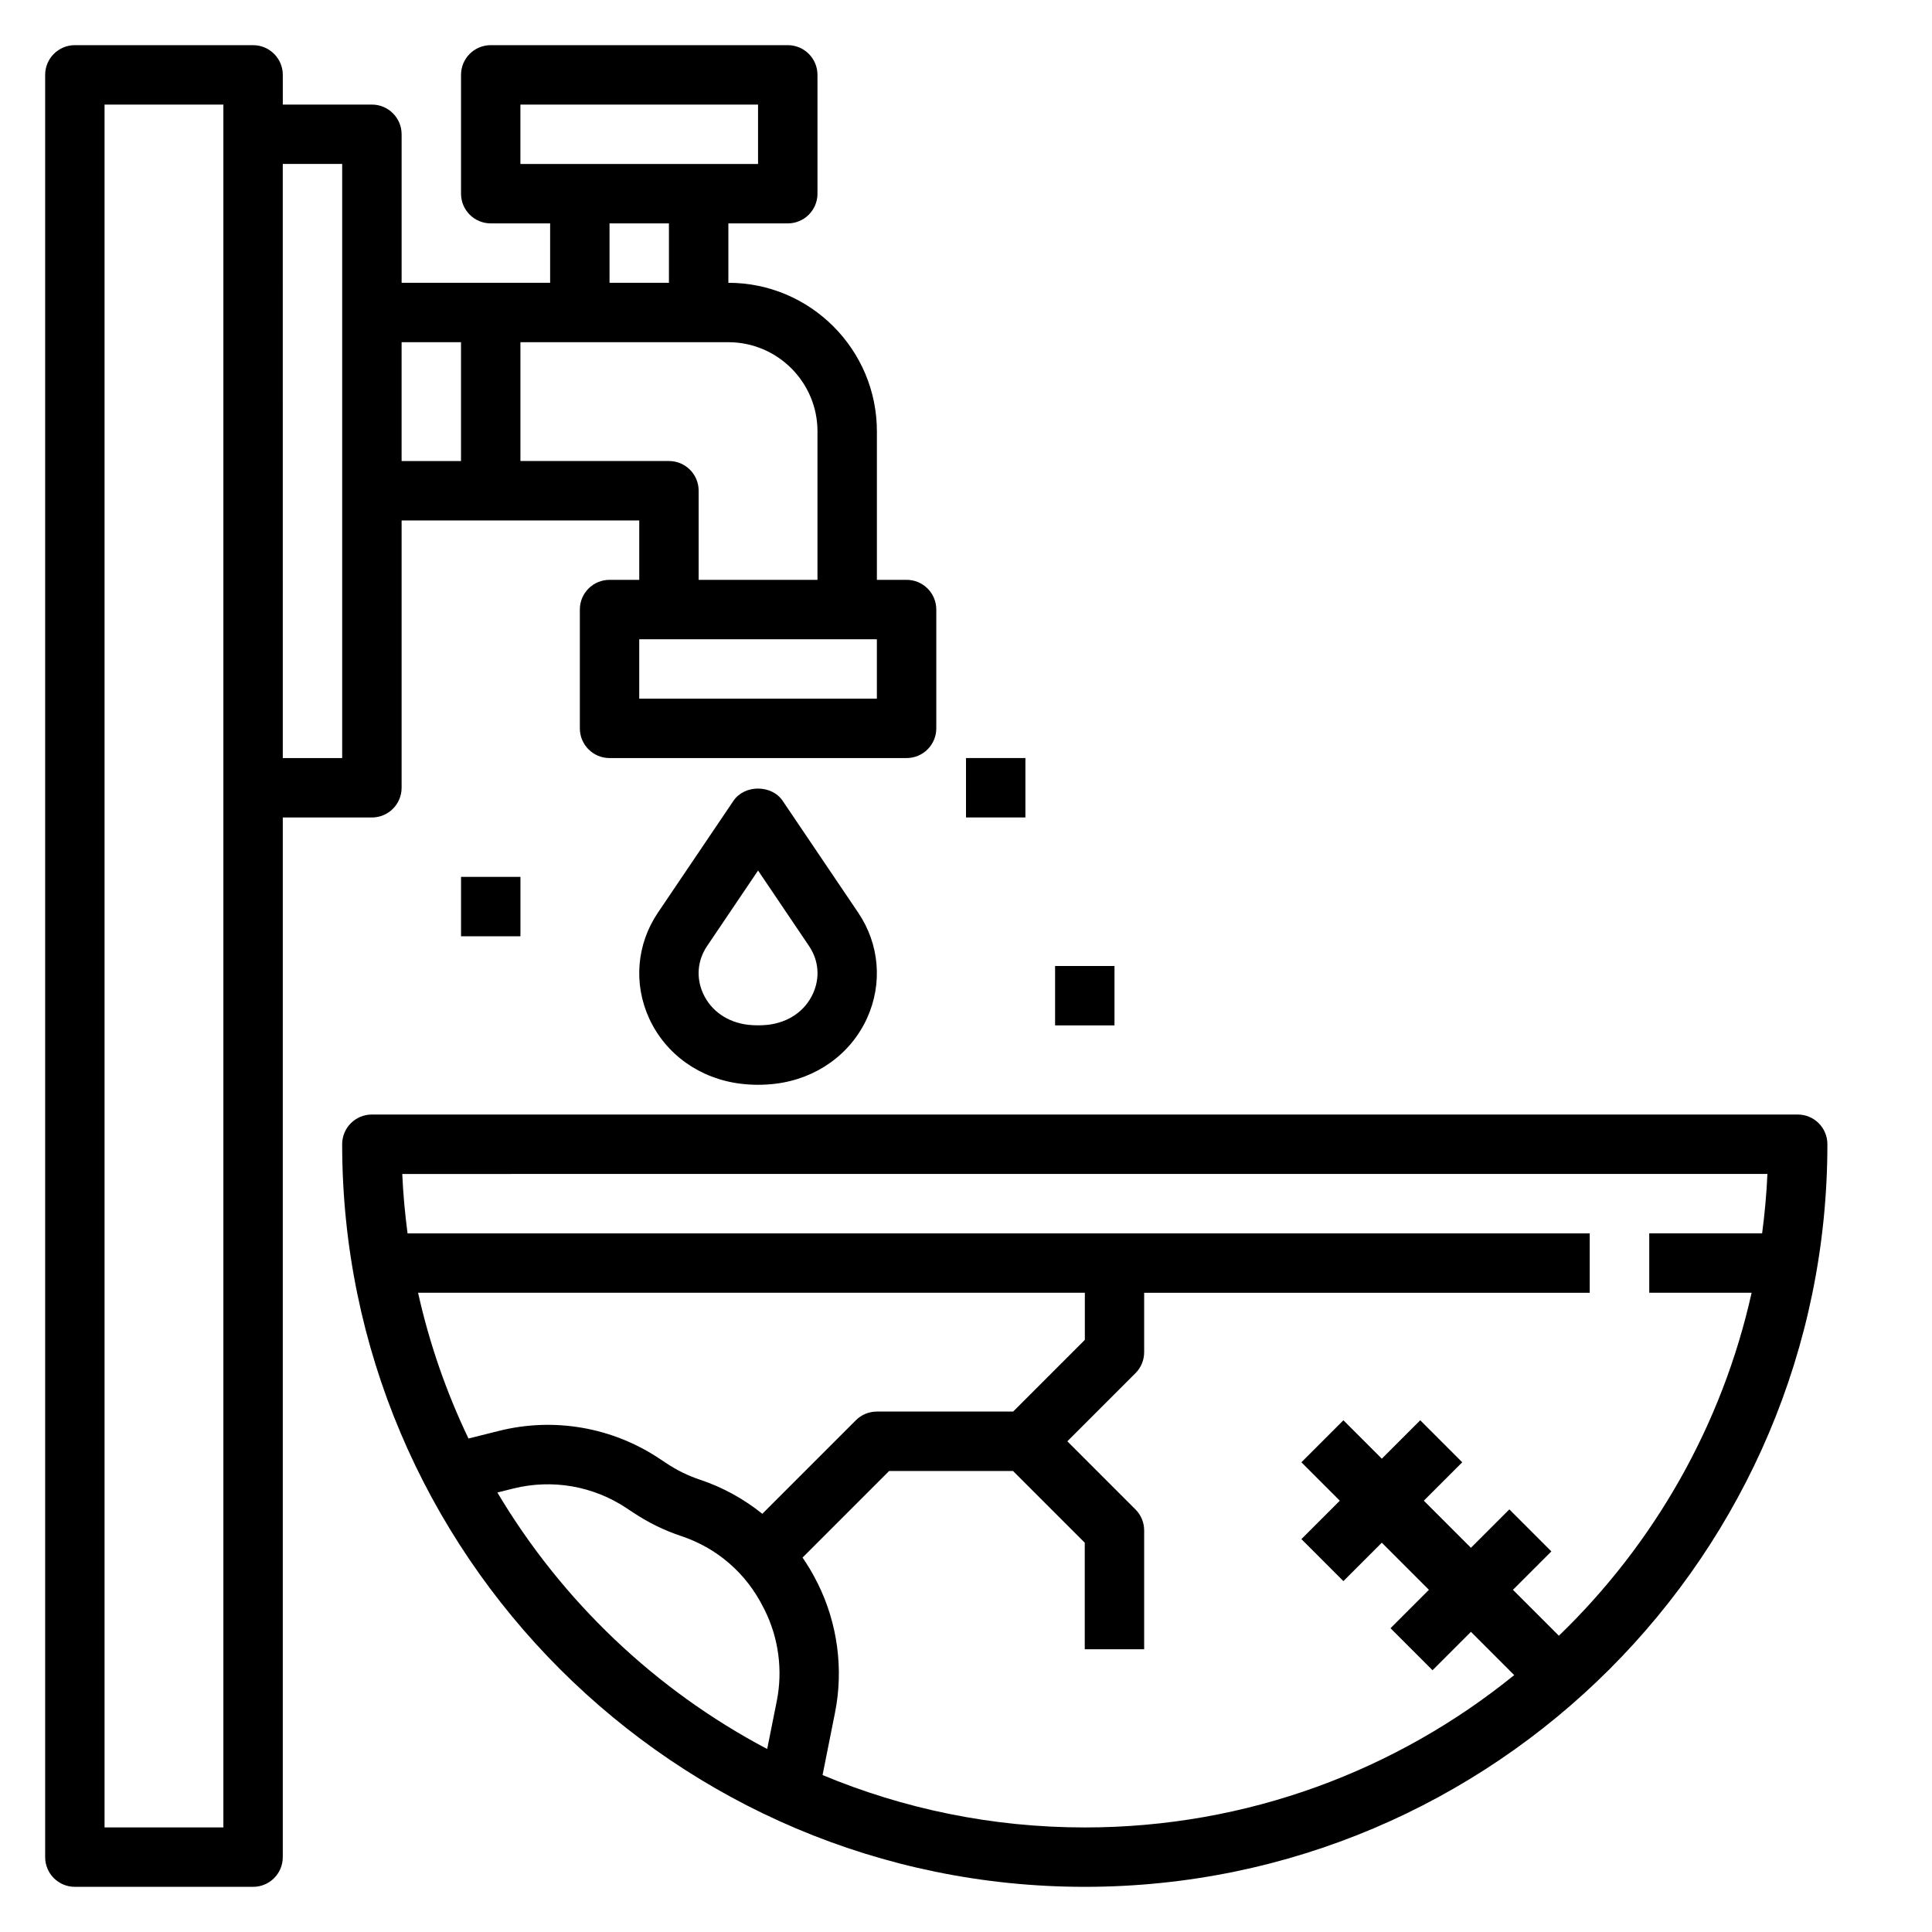 <?xml version="1.0" encoding="UTF-8"?>
<!-- Uploaded to: SVG Find, www.svgrepo.com, Generator: SVG Find Mixer Tools -->
<svg fill="#000000" width="800px" height="800px" version="1.1" viewBox="144 144 512 512" xmlns="http://www.w3.org/2000/svg">
 <g>
  <path d="m620.41 439.36h-377.86c-4.352 0-7.871 3.519-7.871 7.871 0 108.52 88.285 196.8 196.8 196.8s196.8-88.285 196.8-196.8c0-4.352-3.519-7.871-7.871-7.871zm-207.93 78.719h-36.102c-2.094 0-4.094 0.828-5.566 2.305l-24.789 24.789c-4.863-3.898-10.398-7-16.492-9.027-3.148-1.047-6.164-2.519-8.965-4.394l-1.82-1.203c-12.461-8.32-27.945-11.004-42.477-7.359l-8.117 2.031c-5.84-12.188-10.352-25.129-13.359-38.629h176.7v12.484l-19.004 19.004zm-136.68 21.453 4.281-1.07c10.25-2.543 21.152-0.668 29.938 5.203l1.828 1.203c3.961 2.637 8.234 4.731 12.707 6.211 9.516 3.18 17.223 9.863 21.734 18.895l0.34 0.66c3.715 7.422 4.856 16.004 3.227 24.152l-2.543 12.715c-29.637-15.625-54.418-39.258-71.508-67.977zm281.31 37.949-12.164-12.164 10.18-10.18-11.133-11.133-10.18 10.18-12.484-12.484 10.18-10.18-11.133-11.133-10.18 10.18-10.18-10.18-11.133 11.133 10.18 10.18-10.18 10.18 11.133 11.133 10.18-10.18 12.484 12.484-10.18 10.18 11.133 11.133 10.18-10.18 11.469 11.469c-31.117 25.223-70.723 40.375-113.8 40.375-24.609 0-48.082-4.953-69.496-13.887l3.297-16.516c2.312-11.562 0.684-23.742-4.613-34.344l-0.34-0.652c-1.07-2.148-2.32-4.164-3.644-6.125l22.938-22.938h32.844l19.004 19.004v28.23h15.742v-31.488c0-2.094-0.828-4.094-2.305-5.566l-18.051-18.051 18.051-18.051c1.48-1.48 2.305-3.473 2.305-5.566v-15.742h118.08v-15.742l-313.29-0.004c-0.676-5.188-1.172-10.43-1.402-15.742l361.78-0.004c-0.227 5.312-0.723 10.555-1.402 15.742h-29.914v15.742h27.129c-7.848 35.234-25.953 66.652-51.066 90.883z"/>
  <path d="m242.56 360.64c4.352 0 7.871-3.527 7.871-7.871v-70.848h62.977v15.742h-7.871c-4.352 0-7.871 3.527-7.871 7.871v31.488c0 4.344 3.519 7.871 7.871 7.871h78.719c4.352 0 7.871-3.527 7.871-7.871v-31.488c0-4.344-3.519-7.871-7.871-7.871h-7.871v-39.359c0-21.703-17.656-39.359-39.359-39.359v-15.742h15.742c4.352 0 7.871-3.527 7.871-7.871v-31.492c0-4.344-3.519-7.871-7.871-7.871h-78.719c-4.352 0-7.871 3.527-7.871 7.871v31.488c0 4.344 3.519 7.871 7.871 7.871h15.742v15.742h-39.359v-39.355c0-4.344-3.519-7.871-7.871-7.871h-23.617v-7.871c0-4.344-3.519-7.871-7.871-7.871l-47.234-0.004c-4.352 0-7.871 3.527-7.871 7.871v472.32c0 4.352 3.519 7.871 7.871 7.871h47.23c4.352 0 7.871-3.519 7.871-7.871l0.004-275.52zm133.82-31.488h-62.977v-15.742h62.977zm-15.742-70.848v39.359h-31.488v-23.617c0-4.344-3.519-7.871-7.871-7.871h-39.359v-31.488h55.105c13.02 0 23.617 10.598 23.617 23.617zm-78.723-86.59h62.977v15.742h-62.977zm23.617 31.488h15.742v15.742h-15.742zm-39.359 31.488v31.488h-15.742v-31.488zm-62.977 393.6h-31.488v-456.58h31.488zm31.488-440.84v157.44h-15.742l-0.004-157.44z"/>
  <path d="m423.61 400h15.742v15.742h-15.742z"/>
  <path d="m266.18 376.38h15.742v15.742h-15.742z"/>
  <path d="m400 344.89h15.742v15.742h-15.742z"/>
  <path d="m338.37 356.23-20.012 29.629c-5.652 8.359-6.519 18.828-2.34 27.992 4.375 9.566 13.461 16.051 24.348 17.359 1.48 0.172 2.992 0.27 4.527 0.27s3.055-0.094 4.543-0.27c10.871-1.309 19.957-7.793 24.332-17.359 4.18-9.172 3.312-19.633-2.34-27.992l-20.012-29.629c-2.938-4.336-10.117-4.336-13.051 0zm21.082 51.082c-2.102 4.598-6.43 7.613-11.871 8.266-1.754 0.195-3.629 0.195-5.352 0-5.449-0.652-9.785-3.668-11.887-8.266-1.914-4.195-1.527-8.801 1.07-12.641l13.484-19.973 13.484 19.973c2.598 3.84 2.984 8.445 1.07 12.641z"/>
 </g>
</svg>